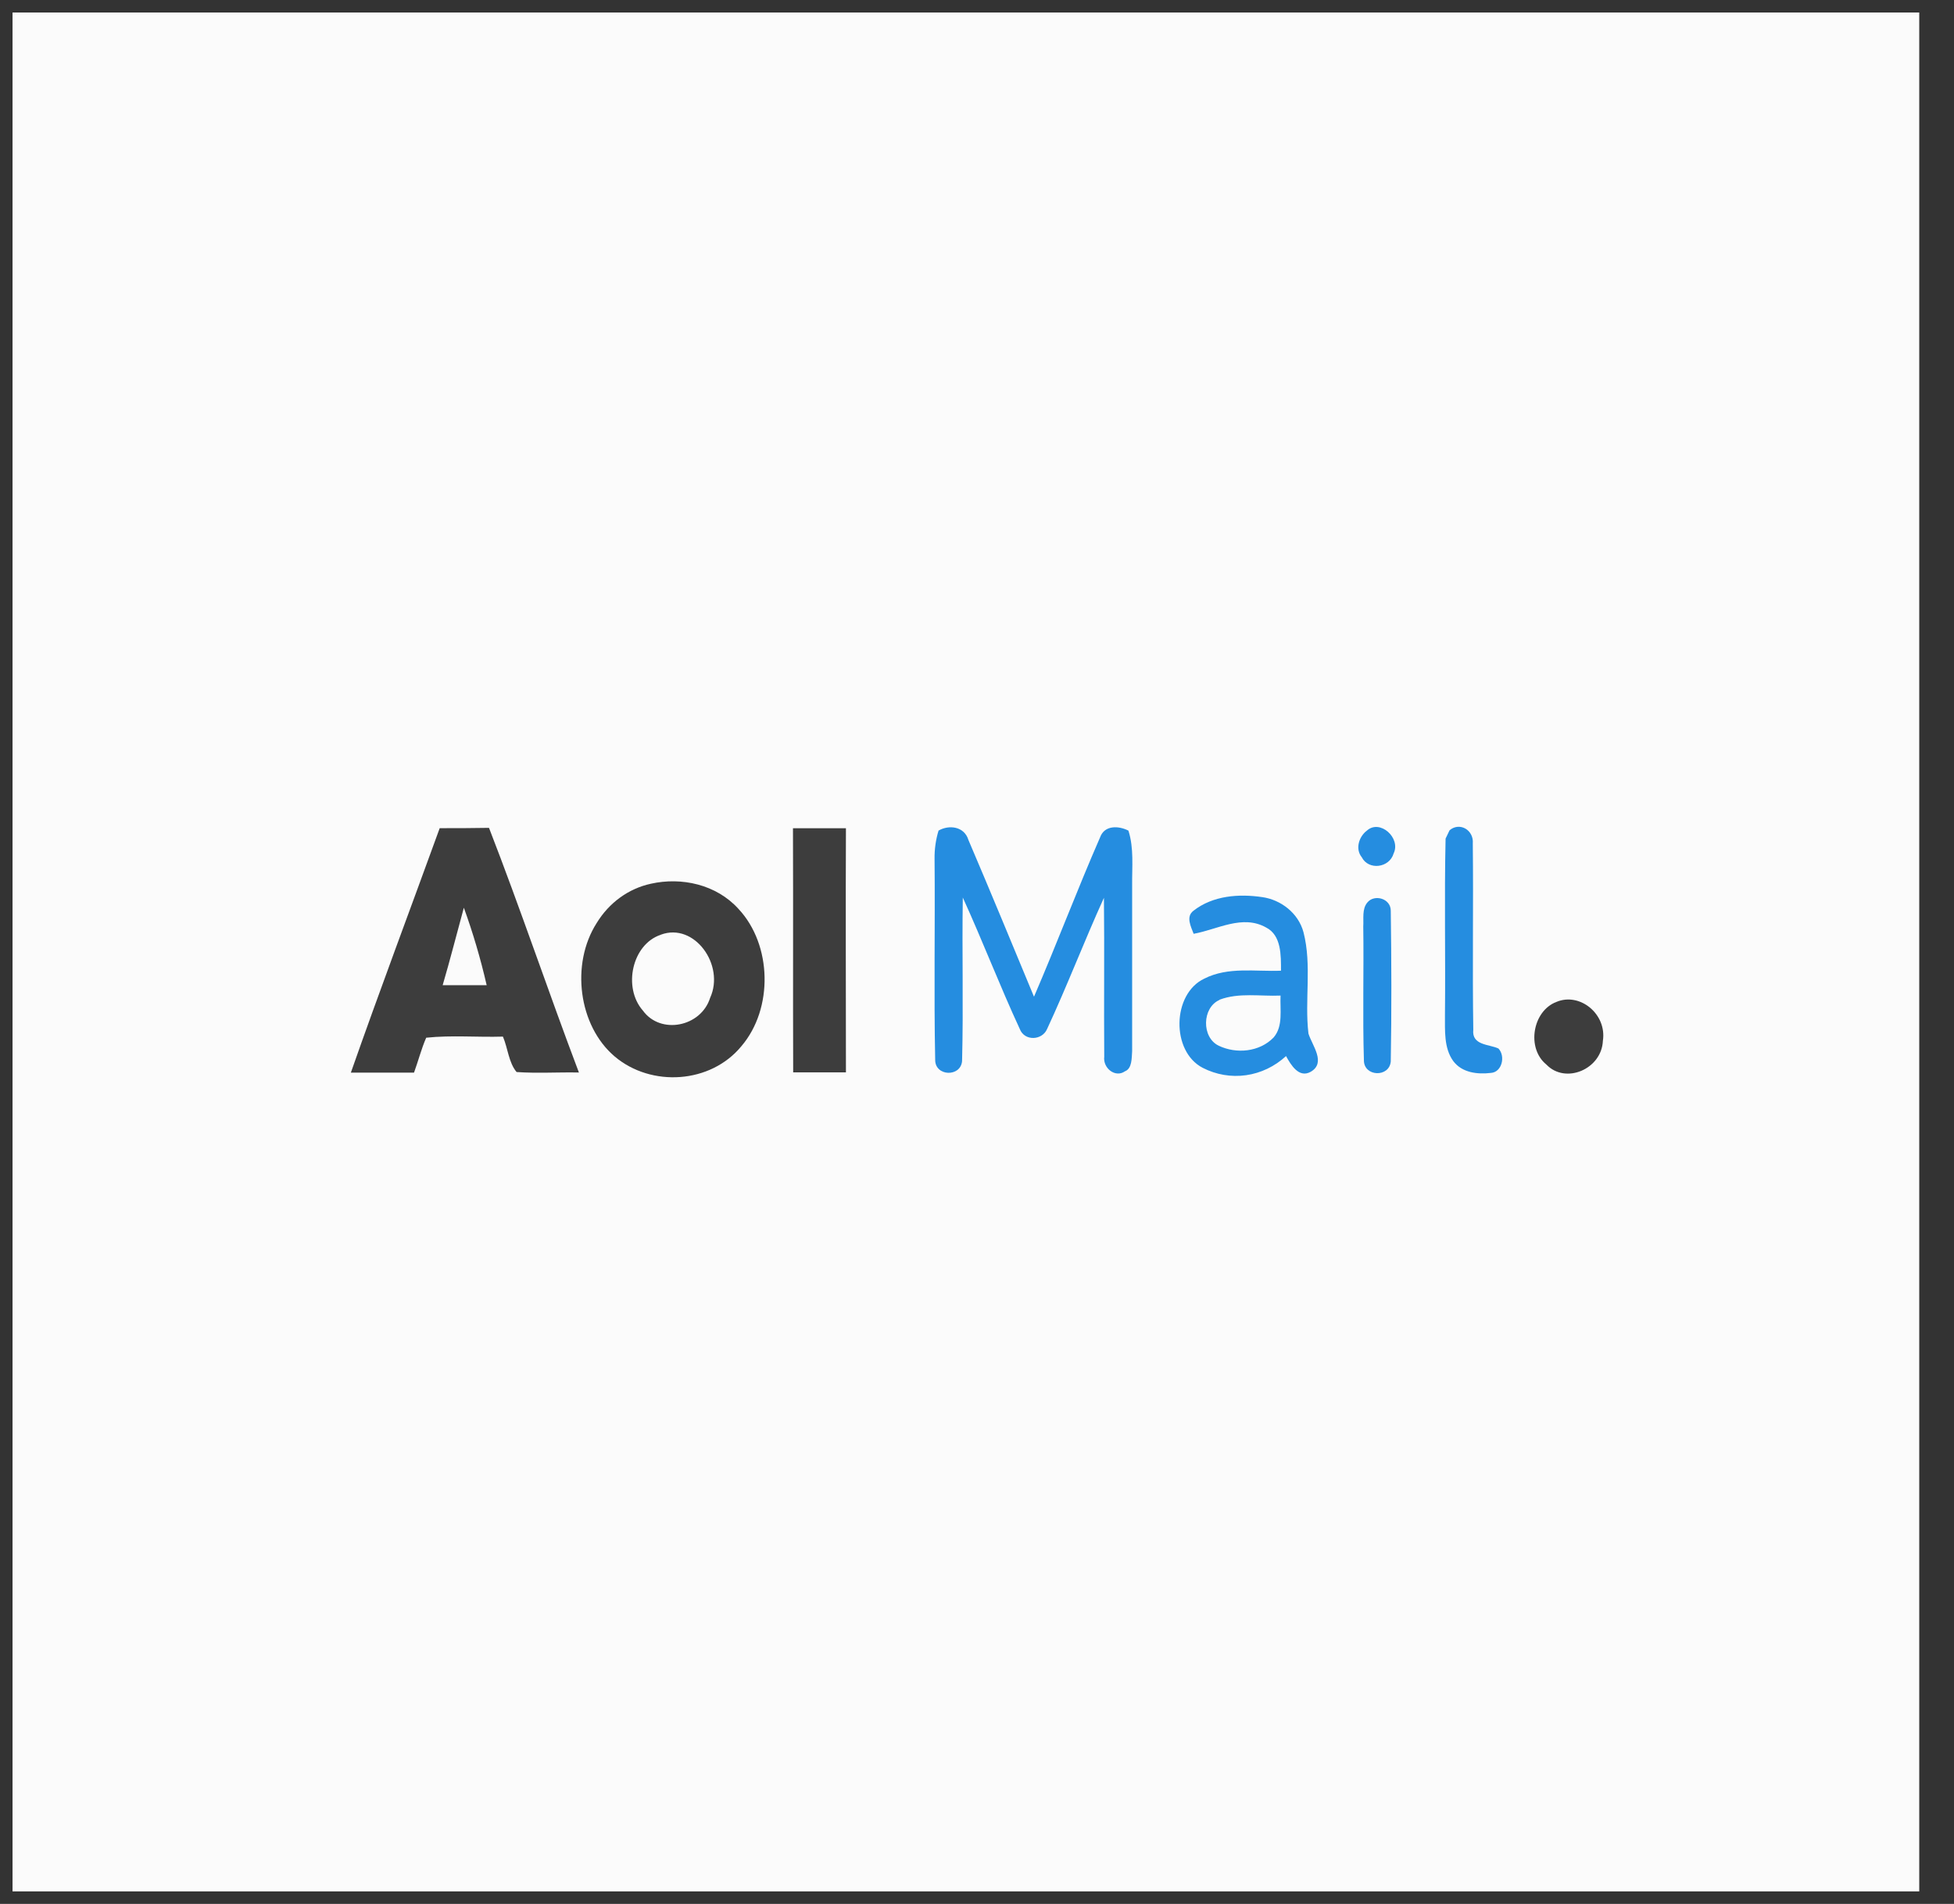 <svg width="78" height="76" viewBox="0 0 78 76" fill="none" xmlns="http://www.w3.org/2000/svg">
<rect x="0" y="0" width="78" height="76" fill="#333333" stroke="none"/>
<g clip-path="url(#clip0_36_1010)">
<path d="M76.613 0.5H0.5V75.5H76.613V0.5Z" fill="#FBFBFB"/>
<g clip-path="url(#clip1_36_1010)">
<path d="M17.552 33.059C18.205 33.059 18.86 33.059 19.52 33.046C20.775 36.274 21.881 39.569 23.109 42.812C22.278 42.795 21.448 42.851 20.621 42.793C20.305 42.418 20.273 41.84 20.076 41.379C19.055 41.41 18.03 41.316 17.013 41.423C16.816 41.875 16.696 42.355 16.527 42.816C15.684 42.816 14.846 42.816 14.006 42.816C15.153 39.546 16.371 36.312 17.552 33.059ZM17.668 39.326H19.427C19.186 38.276 18.882 37.243 18.516 36.234C18.233 37.269 17.971 38.304 17.67 39.328L17.668 39.326Z" fill="#3D3D3D"/>
<path d="M31.654 33.061H33.768C33.754 36.31 33.768 39.554 33.768 42.807H31.662C31.651 39.558 31.666 36.31 31.654 33.061Z" fill="#3D3D3D"/>
<path d="M25.98 35.277C27.203 35.002 28.593 35.302 29.48 36.282C30.822 37.717 30.873 40.262 29.598 41.758C28.364 43.264 25.997 43.402 24.543 42.177C23.089 40.951 22.772 38.48 23.819 36.844C24.064 36.443 24.38 36.098 24.751 35.829C25.122 35.56 25.54 35.372 25.98 35.277ZM26.373 37.315C25.226 37.698 24.856 39.422 25.663 40.34C26.369 41.314 27.985 40.993 28.347 39.831C28.945 38.53 27.723 36.808 26.377 37.311L26.373 37.315Z" fill="#3D3D3D"/>
<path d="M62.131 39.994C63.063 39.6 64.148 40.48 63.984 41.548C63.935 42.677 62.495 43.291 61.731 42.497C60.92 41.84 61.18 40.35 62.131 39.994Z" fill="#3D3D3D"/>
<path d="M37.465 33.155C37.884 32.914 38.494 32.985 38.658 33.53C39.547 35.608 40.407 37.698 41.275 39.787C42.184 37.679 42.996 35.524 43.915 33.421C44.094 32.925 44.667 32.962 45.045 33.157C45.269 33.863 45.185 34.611 45.193 35.342C45.193 37.55 45.193 39.757 45.193 41.963C45.173 42.233 45.193 42.654 44.907 42.763C44.525 43.033 44.024 42.646 44.079 42.181C44.063 40.068 44.09 37.954 44.067 35.838C43.28 37.569 42.599 39.353 41.798 41.075C41.601 41.536 40.897 41.569 40.708 41.075C39.907 39.347 39.224 37.56 38.433 35.828C38.398 38.002 38.461 40.181 38.404 42.357C38.345 43.006 37.329 42.967 37.331 42.311C37.276 39.64 37.331 36.963 37.306 34.29C37.3 33.905 37.354 33.522 37.465 33.155Z" fill="#258DE0"/>
<path d="M54.565 33.155C55.084 32.688 55.93 33.448 55.631 34.068C55.464 34.646 54.63 34.753 54.358 34.217C54.089 33.884 54.248 33.392 54.565 33.155Z" fill="#258DE0"/>
<path d="M57.863 33.145C57.949 33.068 58.054 33.02 58.166 33.007C58.278 32.994 58.39 33.017 58.49 33.072C58.589 33.127 58.671 33.213 58.725 33.318C58.779 33.423 58.802 33.543 58.791 33.662C58.819 36.142 58.772 38.624 58.811 41.104C58.742 41.733 59.443 41.68 59.815 41.854C60.108 42.166 59.952 42.801 59.514 42.828C58.988 42.891 58.361 42.828 58.008 42.351C57.634 41.829 57.684 41.14 57.68 40.522C57.705 38.174 57.652 35.824 57.705 33.475C57.745 33.392 57.821 33.226 57.863 33.145Z" fill="#258DE0"/>
<path d="M47.642 36.354C48.418 35.746 49.462 35.673 50.387 35.811C51.121 35.914 51.828 36.44 52.034 37.217C52.373 38.534 52.072 39.919 52.231 41.259C52.383 41.741 52.945 42.424 52.32 42.784C51.853 43.046 51.532 42.514 51.336 42.156C50.885 42.571 50.33 42.836 49.739 42.92C49.148 43.003 48.547 42.901 48.01 42.625C46.741 41.971 46.784 39.669 48.075 39.064C49.028 38.58 50.116 38.79 51.135 38.748C51.135 38.138 51.151 37.336 50.545 37.026C49.598 36.49 48.595 37.106 47.648 37.275C47.542 36.99 47.325 36.592 47.642 36.354ZM48.681 39.915C47.981 40.22 47.955 41.414 48.654 41.745C49.352 42.076 50.273 41.997 50.838 41.416C51.231 40.964 51.09 40.306 51.117 39.741C50.307 39.776 49.461 39.613 48.681 39.906V39.915Z" fill="#258DE0"/>
<path d="M54.581 36.027C54.862 35.679 55.527 35.865 55.517 36.364C55.545 38.364 55.551 40.369 55.517 42.37C55.46 43.019 54.447 42.983 54.445 42.33C54.39 40.549 54.445 38.769 54.419 36.984C54.439 36.666 54.364 36.287 54.581 36.027Z" fill="#258DE0"/>
</g>
</g>
<defs>
<clipPath id="clip0_36_1010">
<rect width="77" height="75" fill="white" transform="translate(0.5 0.5)"/>
</clipPath>
<clipPath id="clip1_36_1010">
<rect width="50" height="10" fill="white" transform="translate(14 33)"/>
</clipPath>
</defs>
</svg>
